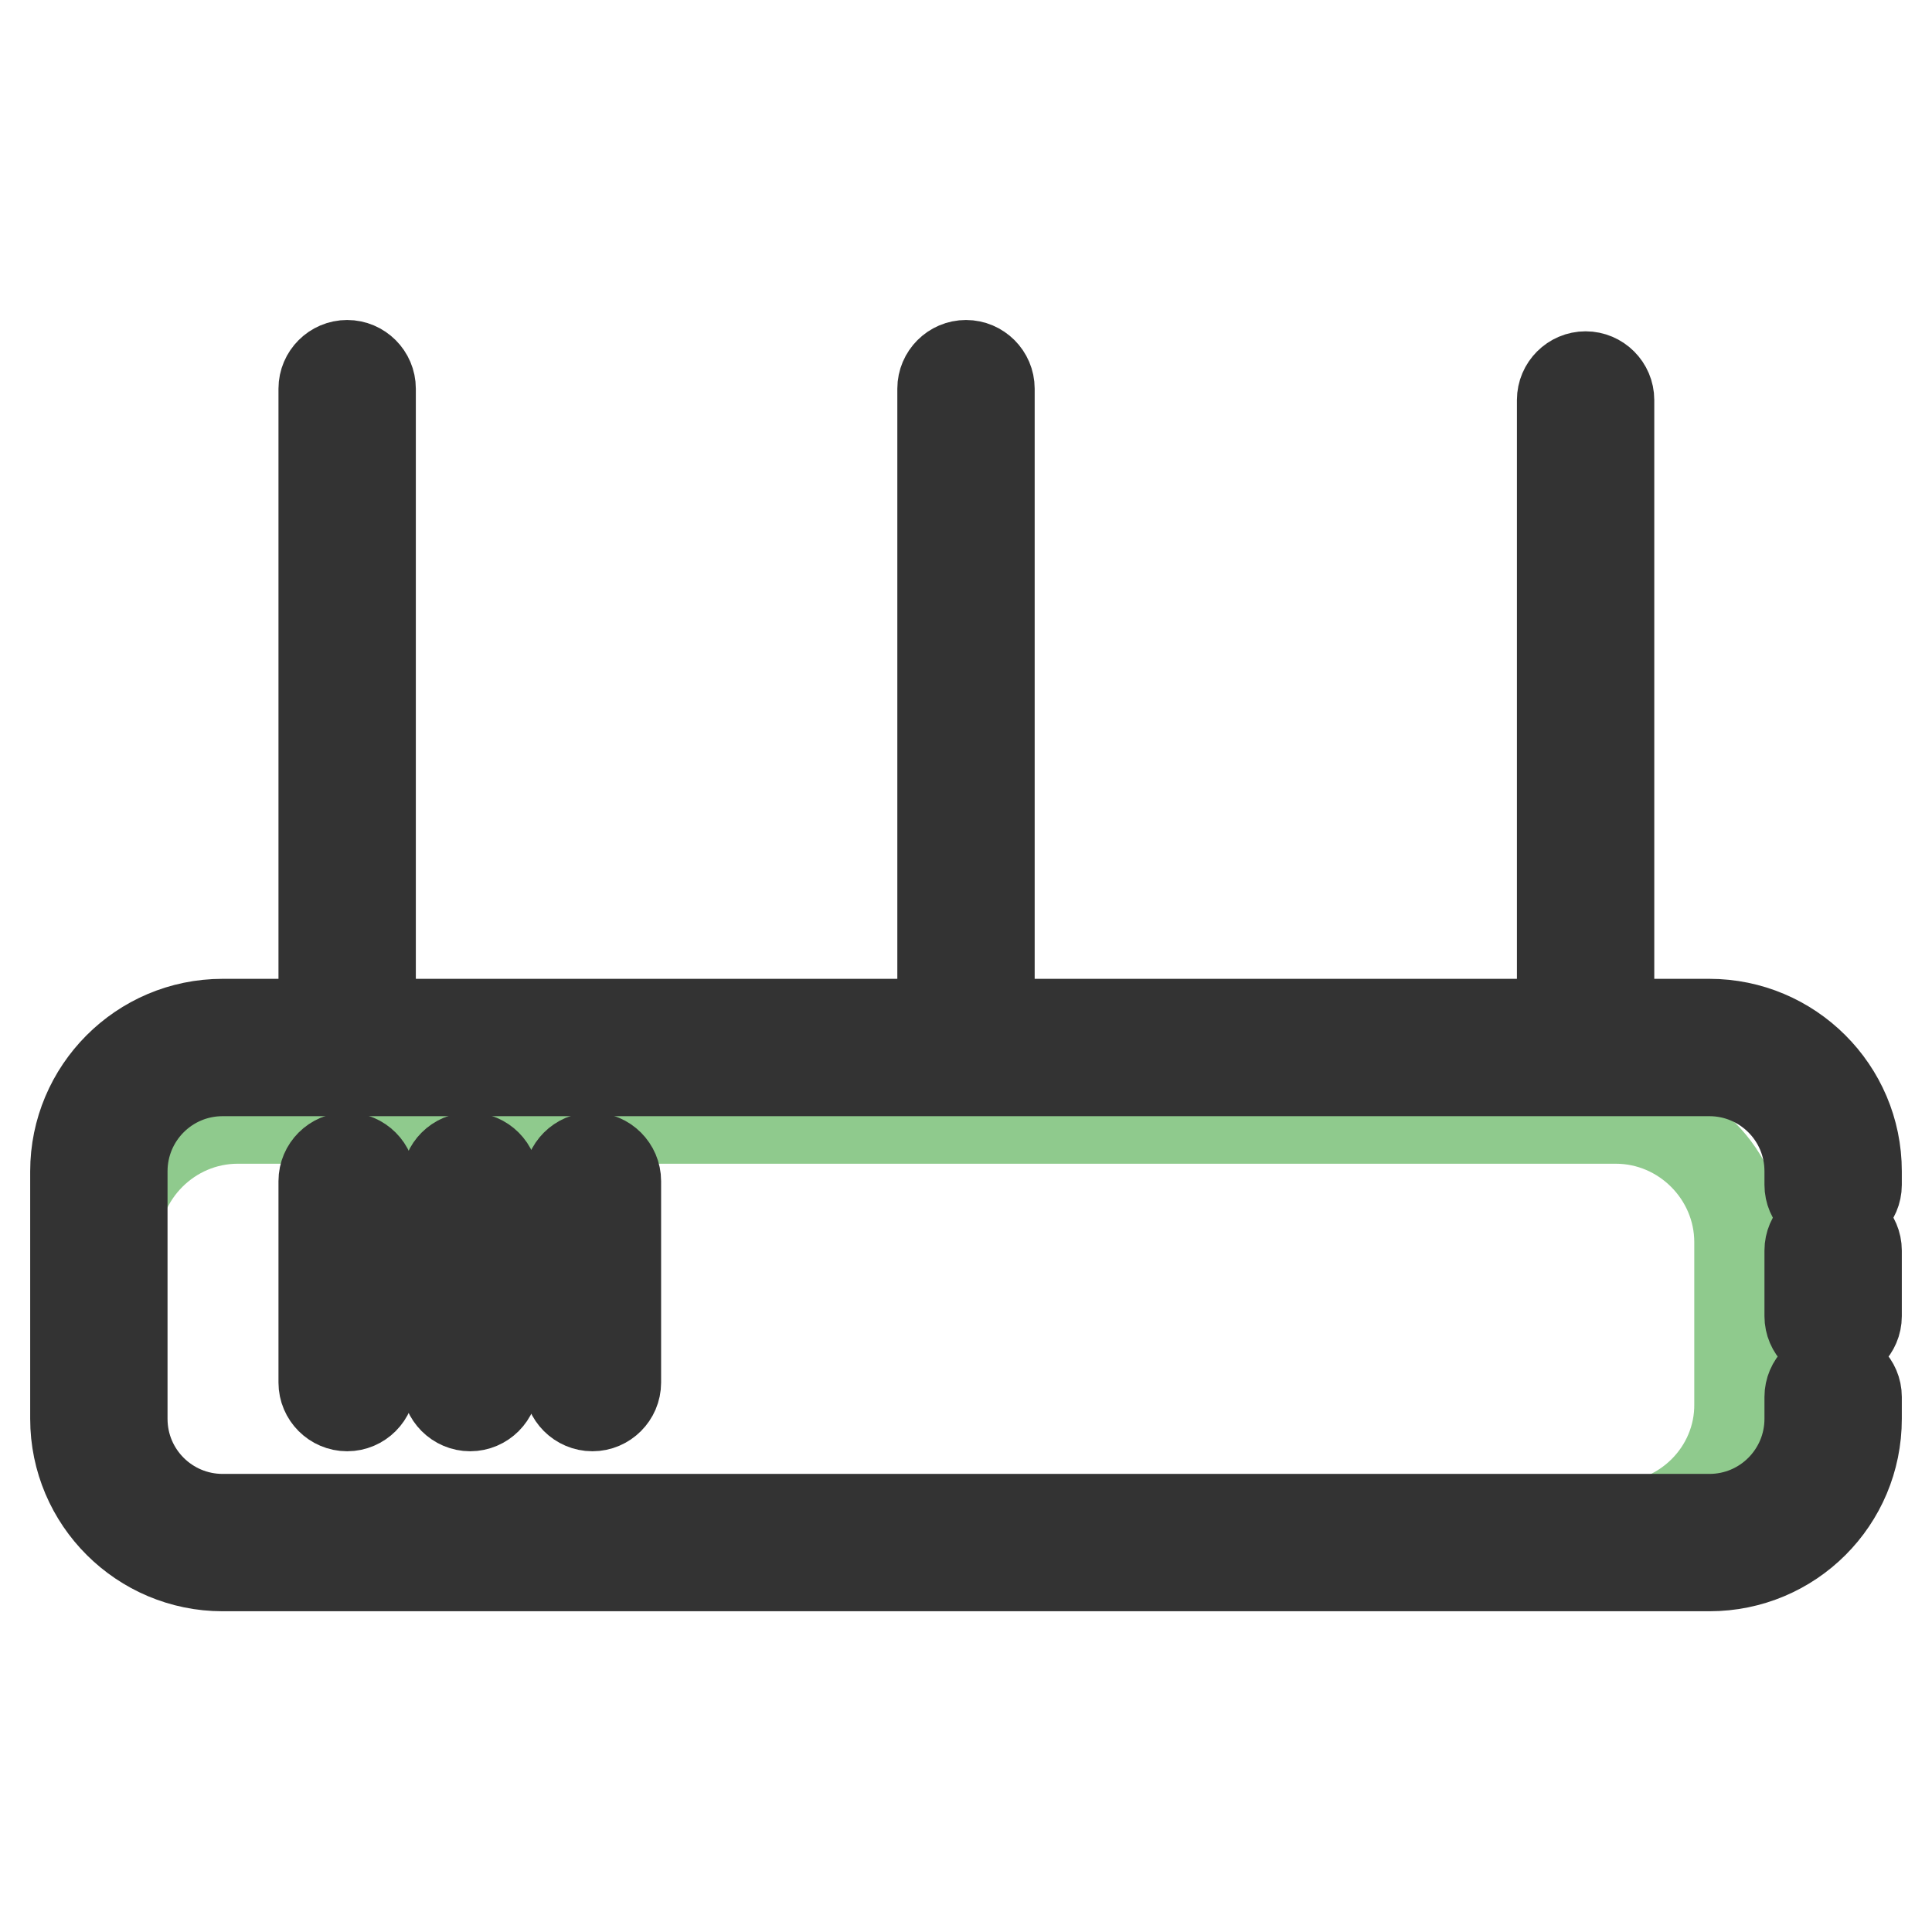 <?xml version="1.0" encoding="utf-8"?>
<!-- Svg Vector Icons : http://www.onlinewebfonts.com/icon -->
<!DOCTYPE svg PUBLIC "-//W3C//DTD SVG 1.1//EN" "http://www.w3.org/Graphics/SVG/1.1/DTD/svg11.dtd">
<svg version="1.1" xmlns="http://www.w3.org/2000/svg" xmlns:xlink="http://www.w3.org/1999/xlink" x="0px" y="0px" viewBox="0 0 256 256" enable-background="new 0 0 256 256" xml:space="preserve">
<g> <path stroke-width="12" fill-opacity="0" stroke="#8fca8d"  d="M214.1,202.4H31.5c-9,0-16.4-7.4-16.4-16.4v-21.4c0-9,7.4-16.4,16.4-16.4h182.6c9,0,16.4,7.4,16.4,16.4V186 C230.6,195,223.2,202.4,214.1,202.4z"/> <path stroke-width="12" fill-opacity="0" stroke="#333333"  d="M242.9,177.5c-1.7,0-3.1-1.4-3.1-3.1v-8.7c0-1.7,1.4-3.1,3.1-3.1s3.1,1.4,3.1,3.1v8.7 C246,176.1,244.6,177.5,242.9,177.5z"/> <path stroke-width="12" fill-opacity="0" stroke="#333333"  d="M226.5,207.5h-197c-10.7,0-19.5-8.7-19.5-19.5v-32.8c0-10.7,8.7-19.5,19.5-19.5h197 c10.7,0,19.5,8.7,19.5,19.5v1.8c0,1.7-1.4,3.1-3.1,3.1s-3.1-1.4-3.1-3.1v-1.8c0-7.4-6-13.3-13.3-13.3h-197c-7.4,0-13.3,6-13.3,13.3 v32.8c0,7.4,6,13.3,13.3,13.3h197c7.4,0,13.3-6,13.3-13.3v-2.9c0-1.7,1.4-3.1,3.1-3.1s3.1,1.4,3.1,3.1v2.9 C246,198.8,237.3,207.5,226.5,207.5z"/> <path stroke-width="12" fill-opacity="0" stroke="#333333"  d="M46,139.6c-1.7,0-3.1-1.4-3.1-3.1v-85c0-1.7,1.4-3.1,3.1-3.1s3.1,1.4,3.1,3.1v85 C49.1,138.2,47.7,139.6,46,139.6z M128,139.6c-1.7,0-3.1-1.4-3.1-3.1v-85c0-1.7,1.4-3.1,3.1-3.1c1.7,0,3.1,1.4,3.1,3.1v85 C131.1,138.2,129.7,139.6,128,139.6z M210.1,141.1c-1.7,0-3.1-1.4-3.1-3.1V53c0-1.7,1.4-3.1,3.1-3.1s3.1,1.4,3.1,3.1v85 C213.2,139.7,211.8,141.1,210.1,141.1z M46,186.3c-1.7,0-3.1-1.4-3.1-3.1v-26.7c0-1.7,1.4-3.1,3.1-3.1s3.1,1.4,3.1,3.1v26.7 C49.1,184.9,47.7,186.3,46,186.3z M62.3,186.3c-1.7,0-3.1-1.4-3.1-3.1v-26.7c0-1.7,1.4-3.1,3.1-3.1s3.1,1.4,3.1,3.1v26.7 C65.4,184.9,64,186.3,62.3,186.3z M78.5,186.3c-1.7,0-3.1-1.4-3.1-3.1v-26.7c0-1.7,1.4-3.1,3.1-3.1c1.7,0,3.1,1.4,3.1,3.1v26.7 C81.6,184.9,80.2,186.3,78.5,186.3z"/></g>
</svg>